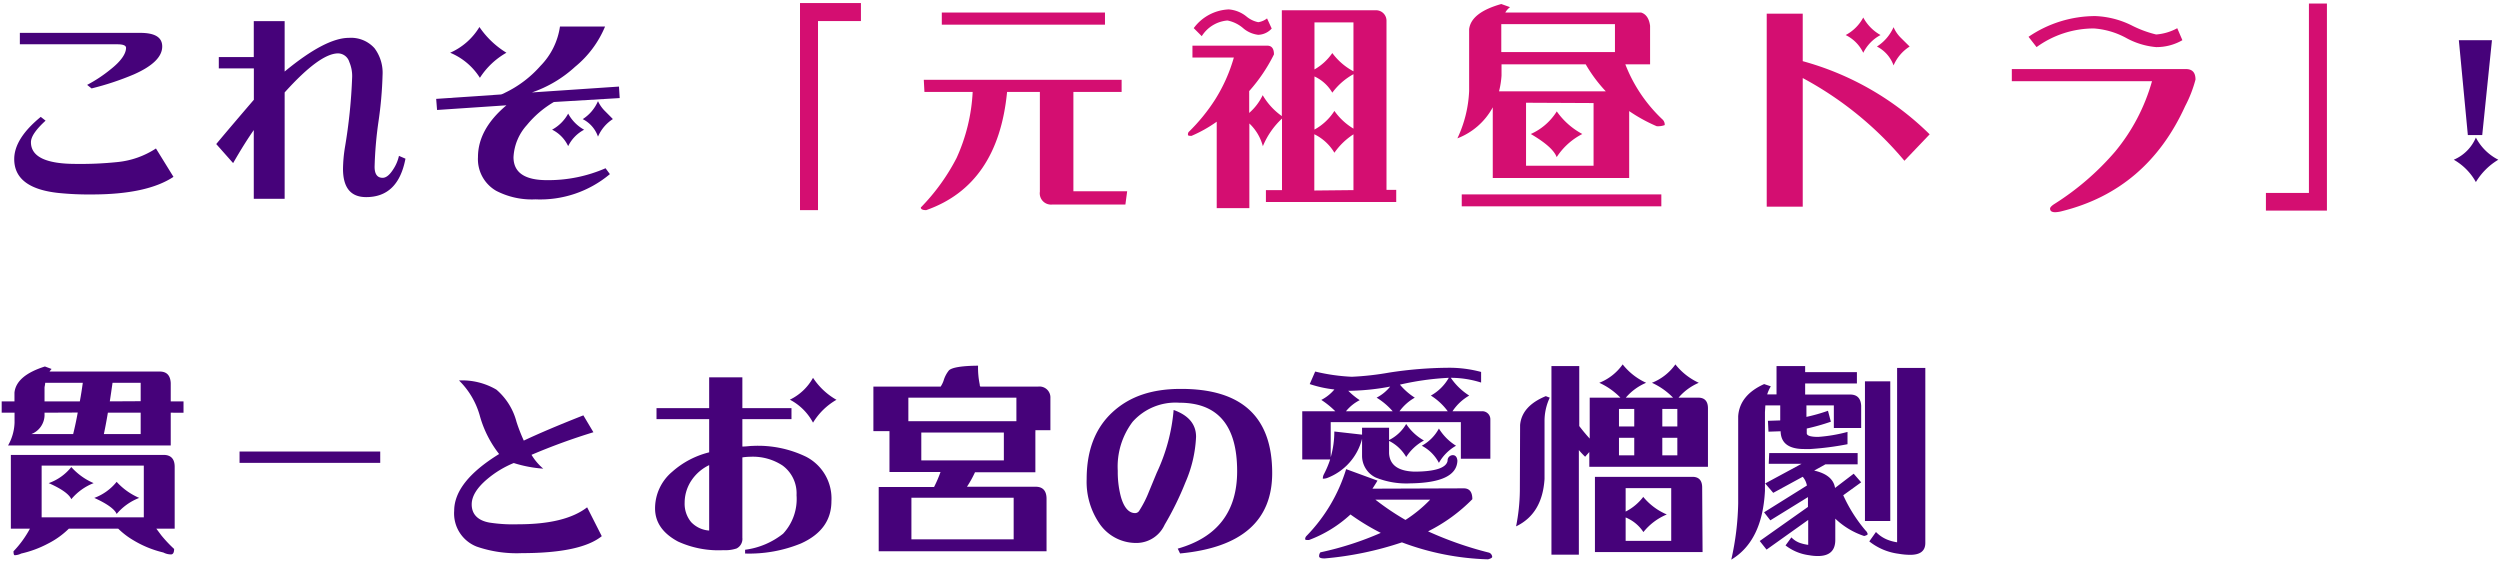 <svg id="レイヤー_1" data-name="レイヤー 1" xmlns="http://www.w3.org/2000/svg" viewBox="0 0 311 70" width="311px" height="70px"><defs><style>.cls-1{fill:#46027a;}.cls-2{fill:#d40e71;}</style></defs><title>cnt1_subtitle02</title><path class="cls-1" d="M21.58,22q-3.3,2.19-10.16,2.19A36.92,36.92,0,0,1,7.23,24q-5.46-.6-5.46-4.21,0-2.55,3.3-5.25l.6.47C4.46,16.12,3.85,17,3.85,17.69q0,2.7,5.59,2.7a44.31,44.31,0,0,0,5.17-.23,10.64,10.64,0,0,0,4.79-1.69ZM20.18,5.78q0,1.92-3.54,3.48A34.54,34.54,0,0,1,11.39,11l-.55-.44a17.44,17.44,0,0,0,2.94-1.95c1.27-1,1.9-1.93,1.9-2.66,0-.29-.36-.44-1.09-.44H2.47V4.09h15C19.28,4.09,20.18,4.65,20.18,5.78Z"/><path class="cls-1" d="M50.44,19.74c-.61,3.19-2.23,4.78-4.89,4.78-1.92,0-2.88-1.17-2.88-3.53a18,18,0,0,1,.23-2.6,66.45,66.45,0,0,0,.91-8.87,4.45,4.45,0,0,0-.36-1.82,1.49,1.49,0,0,0-1.38-1.06c-1.53,0-3.74,1.62-6.66,4.86V24.73H31.57V16.18Q30.4,17.85,29,20.29l-2.1-2.37q1.53-1.84,4.68-5.51V8.51H27.22V7.1h4.35V2.63h3.84V8.9q5.07-4.19,8-4.19A3.91,3.91,0,0,1,46.59,6a5.09,5.09,0,0,1,1,3.36,48.64,48.64,0,0,1-.5,5.72,48,48,0,0,0-.49,5.66q0,1.38,1,1.38c.43,0,.87-.35,1.32-1.06a4.93,4.93,0,0,0,.71-1.67Z"/><path class="cls-1" d="M77.09,12.2l-8.19.49a12.5,12.5,0,0,0-3.35,2.86,6.42,6.42,0,0,0-1.67,4q0,2.87,4.19,2.86a17.75,17.75,0,0,0,7.26-1.48l.54.73a13.49,13.49,0,0,1-9.26,3.14,9.63,9.63,0,0,1-4.88-1.06,4.54,4.54,0,0,1-2.27-4.19q0-3.48,3.54-6.45l-8.63.58-.11-1.38,8.07-.55a2.15,2.15,0,0,0,.49-.21,13.86,13.86,0,0,0,4.42-3.35,8.75,8.75,0,0,0,2.42-4.89h5.61a12.78,12.78,0,0,1-3.72,5,15.22,15.22,0,0,1-5.38,3.2L77,10.77ZM63,6.56a9.44,9.44,0,0,0-3.3,3.12A8,8,0,0,0,56,6.56a8,8,0,0,0,3.64-3.2A11,11,0,0,0,63,6.56Zm9.68,9.57a4.58,4.58,0,0,0-2,2.05,4.34,4.34,0,0,0-2-2.05,4.94,4.94,0,0,0,2-2A5,5,0,0,0,72.65,16.13Zm3.58-1.33A4.89,4.89,0,0,0,74.39,17a3.83,3.83,0,0,0-1.9-2.18,5,5,0,0,0,1.9-2.24,4.2,4.2,0,0,0,.83,1.2C75.55,14.11,75.89,14.45,76.23,14.8Z"/><path class="cls-2" d="M107.1,2.62h-5.34V26.14H99.52V.38h7.58Z"/><path class="cls-2" d="M114.92,9.93h24.61v1.51h-6V23.79h6.69L140,25.44h-9.07a1.4,1.4,0,0,1-1.57-1.59V11.44h-4.08Q124.16,23,115.22,26.14c-.44,0-.67-.11-.67-.33A25.58,25.58,0,0,0,119,19.65a22.49,22.49,0,0,0,2-8.21h-6Zm2.24-8.37h20.3V3.07h-20.3Z"/><path class="cls-2" d="M157.64,5.68c.56,0,.84.36.84,1.09a20.57,20.57,0,0,1-3.08,4.56v2.72a6.85,6.85,0,0,0,1.68-2.21,8.26,8.26,0,0,0,2.38,2.6V1.28h11.62a1.3,1.3,0,0,1,1.4,1.34v21h1.21v1.51H157.48V23.65h2v-8.9a9.82,9.82,0,0,0-2.38,3.44,6,6,0,0,0-1.68-2.83V25.89h-4.06V15.14a16.76,16.76,0,0,1-3.13,1.76c-.3,0-.45,0-.45-.16a.54.54,0,0,1,.08-.31,22.83,22.83,0,0,0,3.31-4.06,20.18,20.18,0,0,0,2.32-5.21h-5.15V5.68Zm-4.78-4.51a4,4,0,0,1,2.21.89,3.33,3.33,0,0,0,1.45.7,2.31,2.31,0,0,0,1.1-.47l.58,1.26a2.35,2.35,0,0,1-1.68.78,3.51,3.51,0,0,1-1.82-.78,4.27,4.27,0,0,0-2-1A4.17,4.17,0,0,0,149.5,4.5l-1-1A5.71,5.71,0,0,1,152.86,1.17ZM165.74,6.6a7.83,7.83,0,0,0,2.63,2.27V2.79h-4.85V8.64A6.79,6.79,0,0,0,165.74,6.6Zm-2.22,2.91v6.61A6.85,6.85,0,0,0,166,13.8,7.81,7.81,0,0,0,168.37,16V9.23a8.12,8.12,0,0,0-2.63,2.3A5,5,0,0,0,163.52,9.51Zm4.85,14.14V16.71A8.5,8.5,0,0,0,166,19a5.94,5.94,0,0,0-2.5-2.3v7Z"/><path class="cls-2" d="M204.15,1.56c.62.19,1,.74,1.12,1.65V8h-3.08a18.65,18.65,0,0,0,4.59,6.83.88.88,0,0,1,.31.73,2.39,2.39,0,0,1-1,.14,20,20,0,0,1-3.42-1.88v8.32H185.7V13.35a8.41,8.41,0,0,1-4.4,3.86,15.26,15.26,0,0,0,1.46-5.88V3.63c.17-1.38,1.49-2.42,4-3.13l1.09.39a2.1,2.1,0,0,0-.59.67ZM181.84,24.18h24.83v1.49H181.84Zm4.64-12.82h13.28A18.12,18.12,0,0,1,197.26,8H186.79v1.4A10.67,10.67,0,0,1,186.48,11.36ZM186.76,3l0,3.48H200.9V3Zm3.08,9.78v7.84h8.4V12.82Zm3.81,1.06a9.18,9.18,0,0,0,3.19,2.83,8.32,8.32,0,0,0-3.19,2.88q-.45-1.26-3.22-2.88A7.32,7.32,0,0,0,193.65,13.88Z"/><path class="cls-2" d="M240.05,16.71,236.91,20A43,43,0,0,0,224.26,9.71v16h-4.48V1.7h4.48V7.61A36,36,0,0,1,240.05,16.71ZM233.94,4.36a5,5,0,0,0-2.15,2.21,4.72,4.72,0,0,0-2.19-2.21,5.29,5.29,0,0,0,2.19-2.18A5.47,5.47,0,0,0,233.94,4.36Zm3.62,1.43a5.2,5.2,0,0,0-2,2.35,4.25,4.25,0,0,0-2.07-2.35,5.51,5.51,0,0,0,2.07-2.41,4.19,4.19,0,0,0,.87,1.29Z"/><path class="cls-2" d="M273.12,9.9a15.7,15.7,0,0,1-1.29,3.31q-4.74,10.41-15.29,13.05a3.67,3.67,0,0,1-.87.14c-.43,0-.64-.15-.64-.45,0-.15.18-.35.56-.59a33.57,33.57,0,0,0,7.53-6.5,23.8,23.8,0,0,0,4.59-8.76H250.27V8.59h21.64C272.71,8.59,273.12,9,273.12,9.9ZM271.49,5a6.45,6.45,0,0,1-3.27.86,9.43,9.43,0,0,1-3.78-1.17,9.86,9.86,0,0,0-3.95-1.15,12.13,12.13,0,0,0-7.14,2.32l-1-1.28A14.76,14.76,0,0,1,260.66,2a11.1,11.1,0,0,1,4.5,1.15,13.88,13.88,0,0,0,3.06,1.14,6.5,6.5,0,0,0,2.63-.78Z"/><path class="cls-2" d="M281.88,24h5.35V.44h2.24V26.2h-7.59Z"/><path class="cls-1" d="M310.79,19.87A8.11,8.11,0,0,0,308,22.65a7.19,7.19,0,0,0-2.75-2.78A5.19,5.19,0,0,0,308,17.11,6.39,6.39,0,0,0,310.79,19.87ZM310,5,308.79,16.8H307L305.88,5Z"/><path class="cls-1" d="M.21,49.93H1.8V48.84c.15-1.42,1.42-2.5,3.79-3.25l.83.31a2.44,2.44,0,0,0-.26.32H19.87c.86,0,1.32.47,1.37,1.43v2.28h1.59v1.41H21.24v4.08H1a6.12,6.12,0,0,0,.81-2.83V51.34H.21ZM3.72,65.77H1.35V56.59h19c.92,0,1.38.51,1.38,1.48v7.7H19.45l.62.83a16.41,16.41,0,0,0,1.59,1.69c0,.42-.11.64-.34.68a2.07,2.07,0,0,1-1-.24,13,13,0,0,1-3.74-1.53,9.69,9.69,0,0,1-1.87-1.43H8.56A10.34,10.34,0,0,1,6,67.61a13.41,13.41,0,0,1-3.36,1.25,2,2,0,0,1-.8.21c-.11,0-.16-.17-.16-.49A12.65,12.65,0,0,0,3.72,65.77ZM5.54,51.34v.39A2.58,2.58,0,0,1,3.9,54H9.1c.21-.84.4-1.73.57-2.68Zm-.36,6.58v6.44H17.89V57.92Zm.44-10.3c0,.21-.06.4-.08.57v1.74H9.93c.14-.74.26-1.51.37-2.31ZM8.87,58.1a7.9,7.9,0,0,0,2.78,2,6.88,6.88,0,0,0-2.78,2c-.26-.61-1.2-1.29-2.81-2A6.26,6.26,0,0,0,8.87,58.1Zm5.64,1.84a8.12,8.12,0,0,0,2.81,2,6.94,6.94,0,0,0-2.81,2c-.24-.59-1.17-1.27-2.78-2A6.43,6.43,0,0,0,14.51,59.94ZM12.92,54H17.5V51.34H13.42C13.25,52.36,13.08,53.25,12.92,54Zm4.58-4.09V47.62H14c-.12.83-.23,1.6-.34,2.31Z"/><path class="cls-1" d="M29.8,56.17H47.3v1.41H29.8Z"/><path class="cls-1" d="M74.86,66.7q-2.62,2.11-9.94,2.11A15.22,15.22,0,0,1,59.31,68a4.42,4.42,0,0,1-2.81-4.45q0-3.63,5.59-7.07a13.62,13.62,0,0,1-2.37-4.65,9.84,9.84,0,0,0-2.62-4.5,8.39,8.39,0,0,1,4.65,1.14,7.88,7.88,0,0,1,2.5,4,21.58,21.58,0,0,0,.91,2.34q2.86-1.35,7.41-3.14l1.25,2.1a77.79,77.79,0,0,0-7.7,2.81,6.94,6.94,0,0,0,1.46,1.72,15.74,15.74,0,0,1-3.67-.7,12.4,12.4,0,0,0-3.3,2c-1.28,1.08-1.93,2.13-1.93,3.15,0,1.2.74,2,2.21,2.26a19.25,19.25,0,0,0,3.59.21q5.83,0,8.56-2.11Z"/><path class="cls-1" d="M103.43,62.34c0,2.37-1.26,4.13-3.8,5.27a17,17,0,0,1-6.94,1.25v-.47a9.58,9.58,0,0,0,4.73-2,6.34,6.34,0,0,0,1.67-4.79,4.29,4.29,0,0,0-1.74-3.69,6.73,6.73,0,0,0-4-1.09,7.48,7.48,0,0,0-1,.08v10a1.33,1.33,0,0,1-.72,1.33,4.39,4.39,0,0,1-1.62.21,12.11,12.11,0,0,1-5.66-1.07q-2.86-1.53-2.86-4.13a5.94,5.94,0,0,1,2.13-4.55,10.8,10.8,0,0,1,4.6-2.42V52.14H81.67V50.77h6.55V46.94h4.13v3.83h6.11v1.37H92.35v3.41c.51,0,.94-.08,1.3-.08a13.71,13.71,0,0,1,6.63,1.35A5.84,5.84,0,0,1,103.43,62.34ZM88.22,66V57.86A5.52,5.52,0,0,0,86,59.79a5,5,0,0,0-.83,2.75,3.58,3.58,0,0,0,.8,2.4A3.4,3.4,0,0,0,88.22,66Zm15.86-16.28a8.15,8.15,0,0,0-2.94,2.86,6.85,6.85,0,0,0-2.88-2.86A6.53,6.53,0,0,0,101.14,47,8.53,8.53,0,0,0,104.08,49.75Z"/><path class="cls-1" d="M117,58.72h-6.35V53.63h-2V48.09h8.37a3.31,3.31,0,0,0,.36-.73,3.68,3.68,0,0,1,.68-1.3c.42-.36,1.62-.55,3.61-.57a10.26,10.26,0,0,0,.21,2.34c0,.08,0,.17.08.26h7.2a1.36,1.36,0,0,1,1.51,1.43v4h-1.87a.82.82,0,0,1,0,.23v5h-7.51a13.45,13.45,0,0,1-1,1.8h8.55c.9,0,1.35.52,1.35,1.5v6.53H109.31v-8h6.89A15.89,15.89,0,0,0,117,58.72Zm9.44-6.32V49.47H113V52.4Zm-13.06,9.52v5.17H126.1V61.92Zm1.23-8.11v3.46h10.27V53.81Z"/><path class="cls-1" d="M158.26,58.85q0,8.92-11.46,10l-.29-.6q7.4-2.1,7.39-9.64,0-8.51-7.18-8.51a7.14,7.14,0,0,0-5.82,2.37,9.25,9.25,0,0,0-1.85,6.11,12.05,12.05,0,0,0,.37,3.15c.38,1.4,1,2.1,1.79,2.1a.6.6,0,0,0,.52-.31,13.28,13.28,0,0,0,1.17-2.29c.33-.79.66-1.6,1-2.42A22.83,22.83,0,0,0,146,51q2.79,1,2.79,3.33A15.87,15.87,0,0,1,147.47,60a37.88,37.88,0,0,1-2.59,5.28,3.86,3.86,0,0,1-3.33,2.26,5.52,5.52,0,0,1-4.84-2.5,9.21,9.21,0,0,1-1.53-5.43c0-3.57,1.06-6.34,3.2-8.32s4.91-2.91,8.5-2.91Q158.26,48.35,158.26,58.85Z"/><path class="cls-1" d="M166,48.45a14.57,14.57,0,0,1-3.07-.67l.68-1.56a24,24,0,0,0,4.55.65,35.35,35.35,0,0,0,4.65-.52,50,50,0,0,1,7.31-.6,15.26,15.26,0,0,1,4.13.52v1.32a12.5,12.5,0,0,0-3.77-.59,7.84,7.84,0,0,0,2.29,2.21,6.2,6.2,0,0,0-2.08,1.95h3.64a1,1,0,0,1,1.07,1v4.91h-3.67V52.51H165.54v4.37a11.51,11.51,0,0,0,.45-3.2l3.45.39v-.86h3.36v1.53a5.05,5.05,0,0,0,2.13-2,6.43,6.43,0,0,0,2.21,2.06,6,6,0,0,0-2.21,2.05,5.07,5.07,0,0,0-2.13-2v1.53c.08,1.46,1.12,2.22,3.12,2.29,2.56,0,4-.45,4.16-1.35a.66.66,0,0,1,.65-.7c.35,0,.54.27.57.7-.07,1.82-2,2.75-5.85,2.81a10.12,10.12,0,0,1-4.32-.73,3,3,0,0,1-1.69-2.68V54.59a7.07,7.07,0,0,1-4.31,4.86,1.52,1.52,0,0,1-.57.1,1.19,1.19,0,0,1,.1-.49,12,12,0,0,0,.81-1.9H162v-6h4.11a10.55,10.55,0,0,0-1.74-1.41A5.33,5.33,0,0,0,166,48.45Zm16.09,12.3c.71,0,1.07.45,1.07,1.35a20.69,20.69,0,0,1-5.51,4,44.23,44.23,0,0,0,7.59,2.65.6.6,0,0,1,.39.52c0,.12-.19.22-.52.31a32.84,32.84,0,0,1-10.71-2.11,41.23,41.23,0,0,1-9.62,2c-.45,0-.68-.09-.68-.26a.72.72,0,0,1,.16-.5,39,39,0,0,0,7.51-2.42A28.33,28.33,0,0,1,168,64a15.69,15.69,0,0,1-5.17,3.18c-.3,0-.45,0-.47-.11a.57.57,0,0,1,.18-.41,20.52,20.52,0,0,0,4.92-8.3l3.9,1.43q-.31.52-.63,1Zm-14.61-9.59h5.77a8.56,8.56,0,0,0-2-1.69,5.3,5.3,0,0,0,1.69-1.38,29.23,29.23,0,0,1-4.78.52,2.94,2.94,0,0,1-.44,0,8.86,8.86,0,0,0,1.43,1.17A5.26,5.26,0,0,0,167.44,51.16Zm3.62,11a32.18,32.18,0,0,0,3.74,2.52,16.74,16.74,0,0,0,3.07-2.52Zm3-11h6A7.59,7.59,0,0,0,178,49.21,5.82,5.82,0,0,0,180.23,47a34.38,34.38,0,0,0-6.08.85A8.08,8.08,0,0,0,176,49.47,6,6,0,0,0,174.1,51.16ZM179,53.31a6.56,6.56,0,0,0,2.13,2.14A5.68,5.68,0,0,0,179,57.58a5,5,0,0,0-2.13-2.13A5.29,5.29,0,0,0,179,53.31Z"/><path class="cls-1" d="M189.1,52.87c.14-1.57,1.2-2.77,3.2-3.59l.49.19a6.79,6.79,0,0,0-.65,2.93l0,7.18c-.18,2.88-1.35,4.85-3.54,5.9a24,24,0,0,0,.47-4.42ZM193,45.54h3.46V53c.41.54.84,1.06,1.3,1.56V49.47h3.82a8.61,8.61,0,0,0-2.63-1.85,6.44,6.44,0,0,0,2.91-2.29,7.87,7.87,0,0,0,2.92,2.29,6.78,6.78,0,0,0-2.53,1.85h5.88a8.61,8.61,0,0,0-2.63-1.85,6.52,6.52,0,0,0,2.92-2.29,7.91,7.91,0,0,0,2.91,2.29,6.83,6.83,0,0,0-2.52,1.85h2.47c.79,0,1.19.46,1.19,1.32v7.28H197.71V56.23l-.52.59c-.28-.27-.54-.55-.78-.83V69H193Zm18.8,23.14H198.41V59.32h12.14c.8,0,1.2.46,1.2,1.33ZM203.3,50.87h-1.9v2.18h1.9Zm-1.9,3.59v2.18h1.9V54.46Zm3,7.33A7.68,7.68,0,0,0,207.35,64a7.32,7.32,0,0,0-2.91,2.19,4.83,4.83,0,0,0-2.21-1.82v2.91h5.67V60.72h-5.67v2.92A6.39,6.39,0,0,0,204.44,61.79Zm4.26-8.74V50.87h-1.87v2.18Zm-1.87,3.59h1.87V54.46h-1.87Z"/><path class="cls-1" d="M224.56,47.7v1.38h5.59c.87,0,1.33.46,1.38,1.4v2.76h-3.4V50.43h-3.41v1.43a21.33,21.33,0,0,0,2.68-.76l.36,1.36a26.76,26.76,0,0,1-3,.85v.58c0,.31.48.46,1.43.46a19.39,19.39,0,0,0,3.64-.62v1.53a36.07,36.07,0,0,1-4.63.6h-.75c-1.93,0-2.91-.73-2.94-2.21L220,53.7l-.07-1.35,1.53-.05V50.43h-1.85l-.05.83,0,9.8q-.32,6.24-4.19,8.56a34.28,34.28,0,0,0,.86-7V51.78c.12-1.75,1.2-3.09,3.23-4l.83.28a4.4,4.4,0,0,0-.45,1H221V45.54h3.56v.75H231V47.7Zm-4.47,8.66h11v1.4h-4l-1.41.78c1.56.35,2.43,1.07,2.6,2.16l2.32-1.77.93,1.07-2.23,1.61A18.51,18.51,0,0,0,232.08,66a.84.84,0,0,1,.26.44c0,.09-.17.17-.44.24a9.53,9.53,0,0,1-3.59-2.16v2.65q0,2-2.16,2a6,6,0,0,1-1.09-.1,6.05,6.05,0,0,1-2.94-1.22l.73-1a2.74,2.74,0,0,0,1.09.7,5.34,5.34,0,0,0,1,.23V64.68l-5.18,3.69-.85-1.07,6-4.24V61.84l-4.68,2.89-.78-1,5.33-3.33a2.36,2.36,0,0,0-.52-1.09l-3.67,2-1-1.17,4.52-2.44h-4.08ZM232,47.44h3.15V64.81H232Zm4-1.67h3.51V67.54c0,1-.63,1.48-1.88,1.48a8.43,8.43,0,0,1-1.43-.13,7.37,7.37,0,0,1-3.66-1.54l.83-1.17a4.11,4.11,0,0,0,1.38.94,5.33,5.33,0,0,0,1.25.34Z"/></svg>